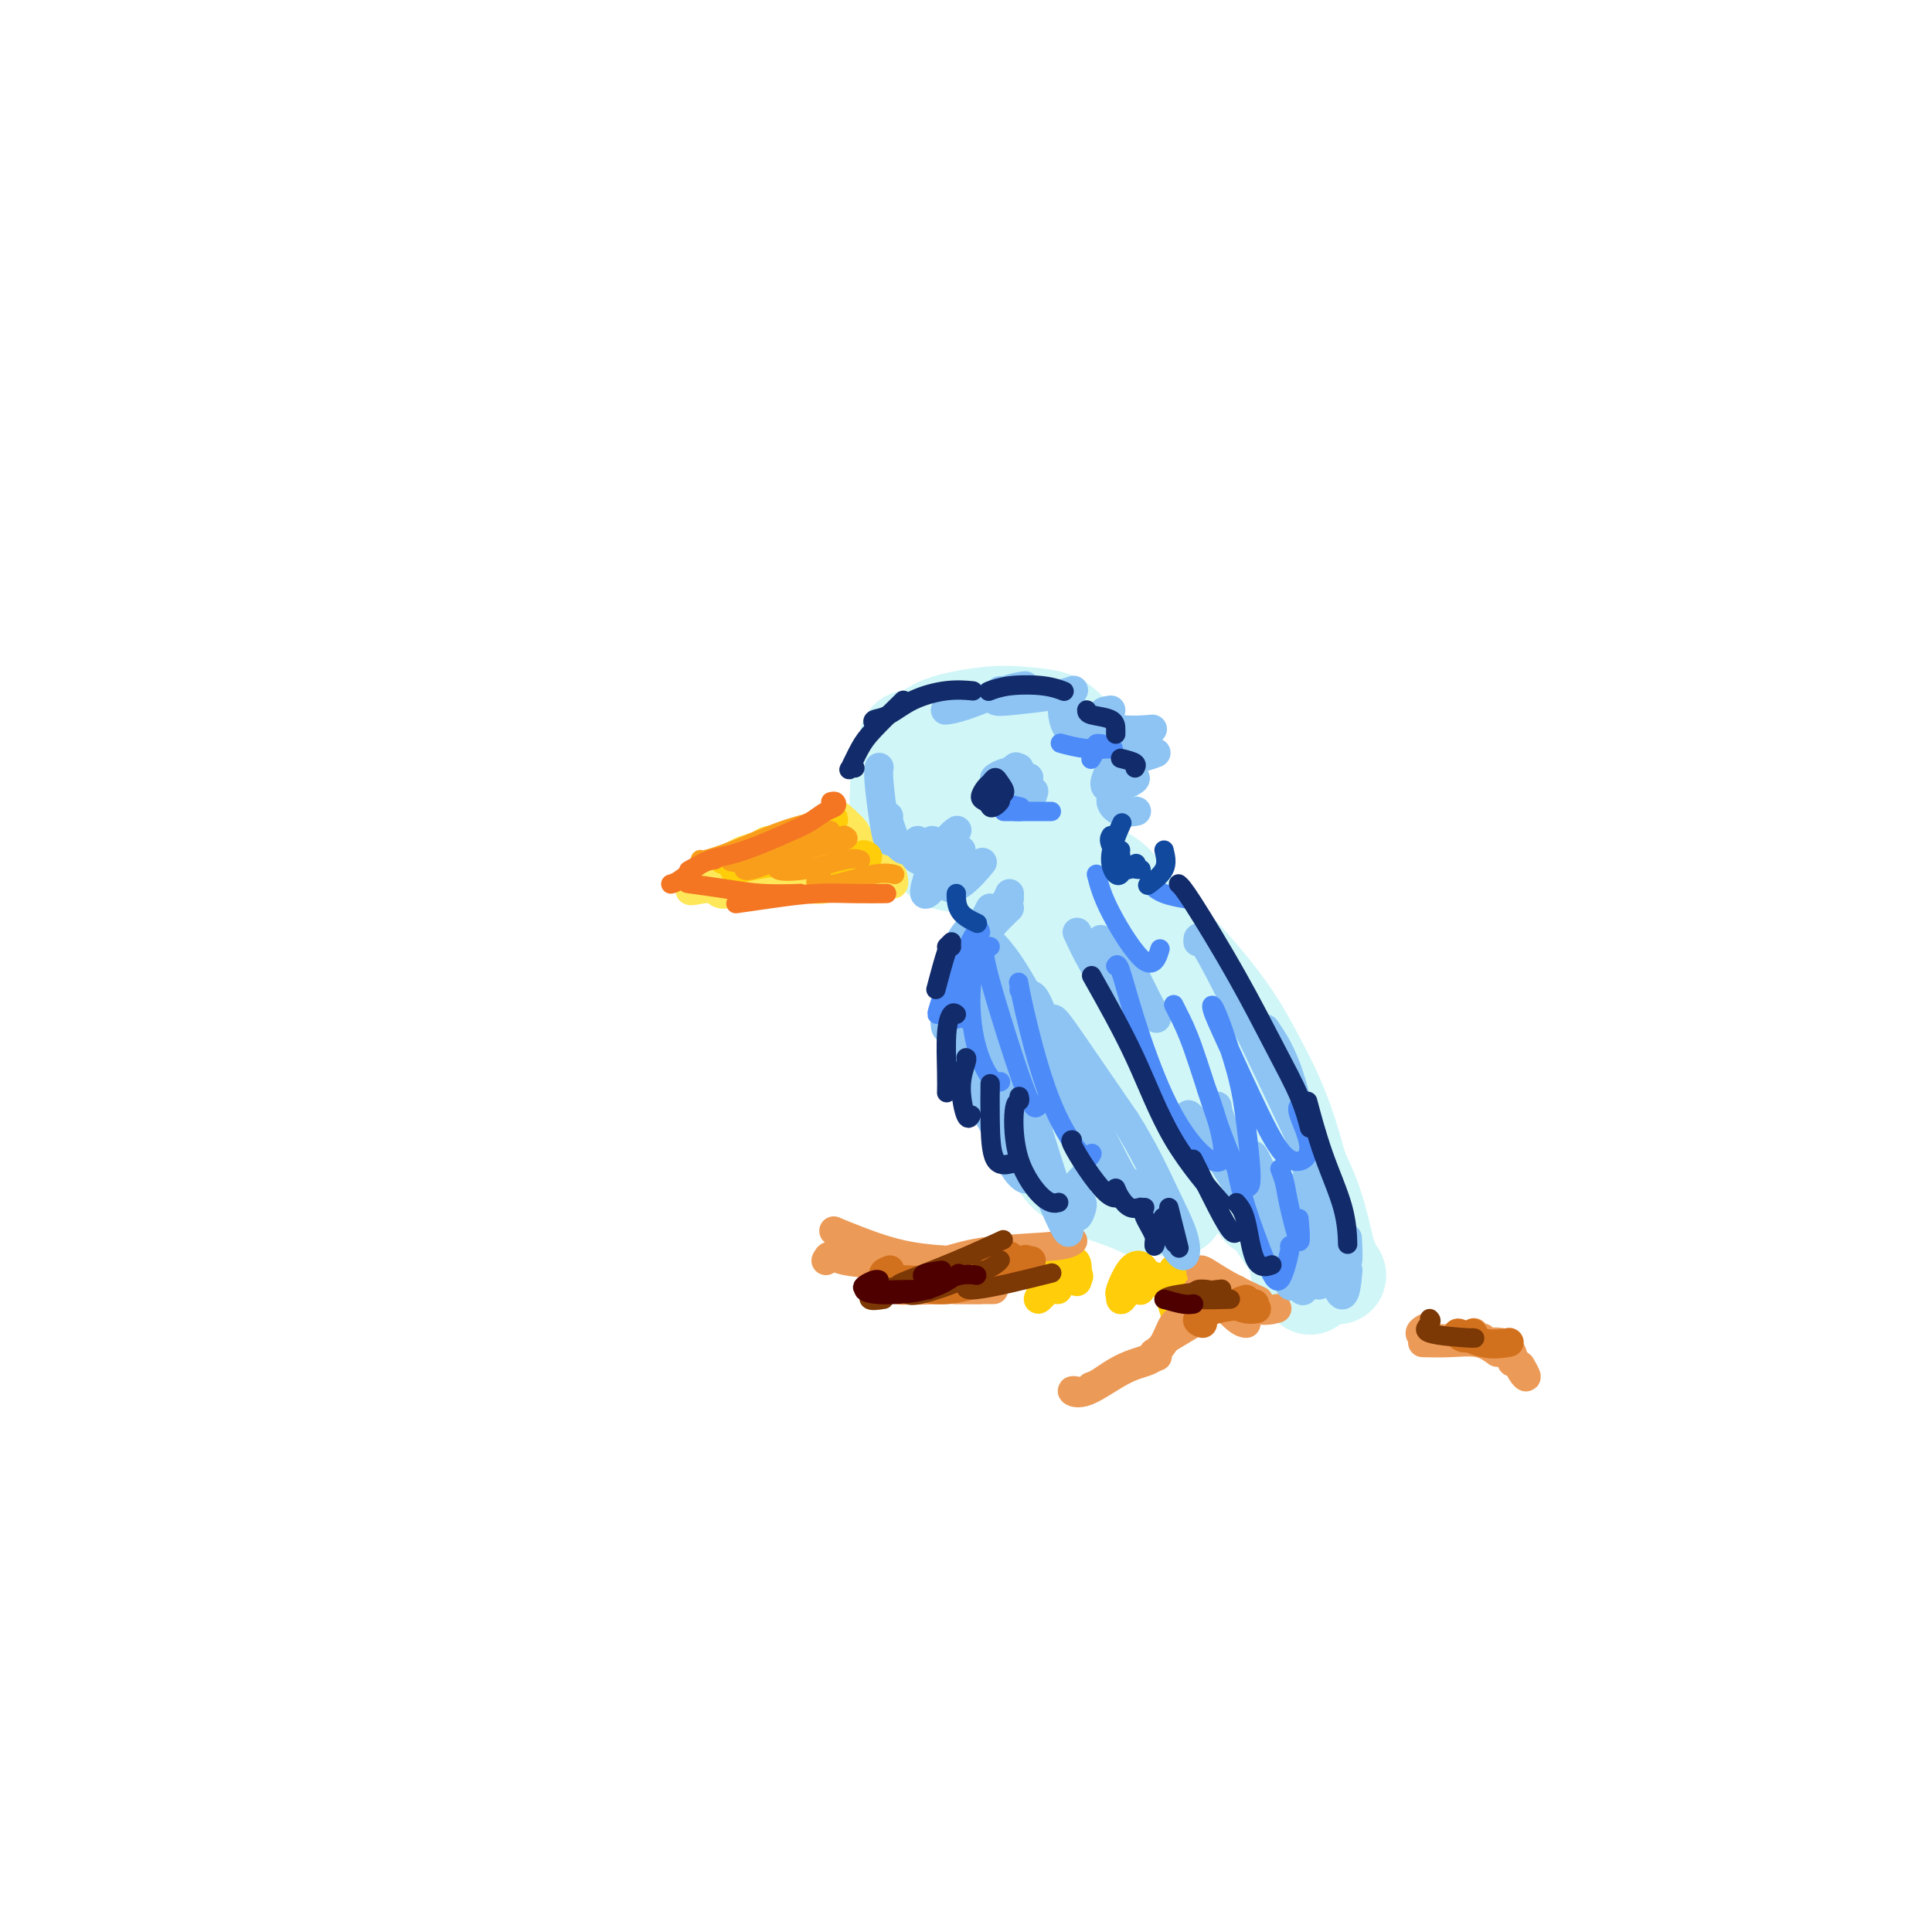 <svg viewBox='0 0 400 400' version='1.1' xmlns='http://www.w3.org/2000/svg' xmlns:xlink='http://www.w3.org/1999/xlink'><g fill='none' stroke='rgb(208,246,247)' stroke-width='20' stroke-linecap='round' stroke-linejoin='round'><path d='M199,157c-0.365,-0.317 -0.731,-0.633 -1,-1c-0.269,-0.367 -0.442,-0.784 -1,-1c-0.558,-0.216 -1.502,-0.232 -2,0c-0.498,0.232 -0.550,0.711 -1,1c-0.450,0.289 -1.296,0.389 -2,1c-0.704,0.611 -1.265,1.733 -2,3c-0.735,1.267 -1.643,2.680 -2,4c-0.357,1.320 -0.162,2.549 0,4c0.162,1.451 0.293,3.125 1,4c0.707,0.875 1.991,0.950 3,2c1.009,1.050 1.742,3.075 3,4c1.258,0.925 3.042,0.751 5,1c1.958,0.249 4.092,0.923 6,1c1.908,0.077 3.591,-0.441 5,-1c1.409,-0.559 2.546,-1.160 4,-2c1.454,-0.840 3.227,-1.920 5,-3'/><path d='M220,174c2.736,-1.655 2.577,-2.792 3,-4c0.423,-1.208 1.429,-2.488 2,-4c0.571,-1.512 0.708,-3.256 1,-5c0.292,-1.744 0.737,-3.488 0,-5c-0.737,-1.512 -2.658,-2.793 -4,-4c-1.342,-1.207 -2.105,-2.340 -4,-3c-1.895,-0.660 -4.920,-0.847 -7,-1c-2.080,-0.153 -3.213,-0.271 -6,0c-2.787,0.271 -7.226,0.932 -10,2c-2.774,1.068 -3.882,2.544 -5,4c-1.118,1.456 -2.247,2.893 -3,5c-0.753,2.107 -1.130,4.884 -1,7c0.130,2.116 0.766,3.570 2,5c1.234,1.430 3.067,2.837 6,3c2.933,0.163 6.967,-0.919 11,-2'/><path d='M205,172c3.354,-1.175 6.238,-3.114 8,-5c1.762,-1.886 2.402,-3.719 2,-5c-0.402,-1.281 -1.848,-2.011 -4,-2c-2.152,0.011 -5.012,0.764 -8,2c-2.988,1.236 -6.106,2.954 -7,4c-0.894,1.046 0.436,1.419 2,1c1.564,-0.419 3.361,-1.629 5,-3c1.639,-1.371 3.120,-2.904 3,-3c-0.120,-0.096 -1.840,1.243 -3,2c-1.160,0.757 -1.760,0.930 -2,1c-0.240,0.070 -0.120,0.035 0,0'/><path d='M210,193c0.113,0.046 0.227,0.092 0,0c-0.227,-0.092 -0.794,-0.322 -1,0c-0.206,0.322 -0.053,1.198 0,2c0.053,0.802 0.004,1.532 0,3c-0.004,1.468 0.037,3.676 0,5c-0.037,1.324 -0.153,1.766 0,3c0.153,1.234 0.575,3.262 1,5c0.425,1.738 0.854,3.187 1,4c0.146,0.813 0.009,0.989 0,2c-0.009,1.011 0.109,2.858 0,4c-0.109,1.142 -0.444,1.578 0,3c0.444,1.422 1.669,3.828 2,5c0.331,1.172 -0.231,1.108 0,2c0.231,0.892 1.254,2.740 2,4c0.746,1.260 1.213,1.931 2,3c0.787,1.069 1.893,2.534 3,4'/><path d='M220,242c2.141,2.918 2.994,1.212 4,1c1.006,-0.212 2.167,1.070 4,2c1.833,0.930 4.339,1.507 6,2c1.661,0.493 2.477,0.903 3,1c0.523,0.097 0.751,-0.118 1,0c0.249,0.118 0.518,0.568 1,1c0.482,0.432 1.178,0.847 2,1c0.822,0.153 1.769,0.043 2,0c0.231,-0.043 -0.254,-0.018 0,0c0.254,0.018 1.248,0.028 0,0c-1.248,-0.028 -4.738,-0.096 -6,0c-1.262,0.096 -0.297,0.356 -1,0c-0.703,-0.356 -3.074,-1.327 -5,-2c-1.926,-0.673 -3.407,-1.050 -5,-2c-1.593,-0.950 -3.296,-2.475 -5,-4'/><path d='M221,242c-3.574,-2.147 -2.508,-3.516 -3,-5c-0.492,-1.484 -2.540,-3.085 -4,-5c-1.460,-1.915 -2.330,-4.145 -3,-6c-0.670,-1.855 -1.140,-3.334 -2,-5c-0.860,-1.666 -2.109,-3.518 -3,-5c-0.891,-1.482 -1.424,-2.592 -2,-4c-0.576,-1.408 -1.194,-3.113 -1,-5c0.194,-1.887 1.201,-3.956 2,-6c0.799,-2.044 1.389,-4.063 2,-6c0.611,-1.937 1.241,-3.791 2,-5c0.759,-1.209 1.645,-1.774 2,-2c0.355,-0.226 0.177,-0.113 0,0'/><path d='M223,178c-0.144,0.334 -0.288,0.668 1,2c1.288,1.332 4.009,3.660 7,7c2.991,3.340 6.251,7.690 10,13c3.749,5.310 7.985,11.580 11,16c3.015,4.420 4.808,6.989 6,9c1.192,2.011 1.782,3.465 2,4c0.218,0.535 0.062,0.153 0,0c-0.062,-0.153 -0.031,-0.076 0,0'/><path d='M233,191c-0.657,0.170 -1.315,0.339 -1,0c0.315,-0.339 1.601,-1.188 3,-1c1.399,0.188 2.911,1.412 6,6c3.089,4.588 7.756,12.539 11,18c3.244,5.461 5.065,8.430 8,13c2.935,4.570 6.982,10.740 9,15c2.018,4.260 2.005,6.608 2,8c-0.005,1.392 -0.001,1.826 0,2c0.001,0.174 0.001,0.087 0,0'/><path d='M266,237c0.019,-0.396 0.038,-0.792 0,-1c-0.038,-0.208 -0.133,-0.227 1,2c1.133,2.227 3.494,6.702 5,11c1.506,4.298 2.156,8.420 3,11c0.844,2.580 1.881,3.618 2,4c0.119,0.382 -0.680,0.109 -1,0c-0.320,-0.109 -0.160,-0.055 0,0'/><path d='M223,193c-0.241,1.983 -0.482,3.967 1,9c1.482,5.033 4.686,13.117 8,20c3.314,6.883 6.738,12.567 9,16c2.262,3.433 3.361,4.616 2,2c-1.361,-2.616 -5.181,-9.029 -8,-15c-2.819,-5.971 -4.636,-11.498 -6,-16c-1.364,-4.502 -2.276,-7.977 -1,-5c1.276,2.977 4.739,12.407 8,19c3.261,6.593 6.319,10.351 8,13c1.681,2.649 1.984,4.191 2,4c0.016,-0.191 -0.255,-2.114 -1,-6c-0.745,-3.886 -1.965,-9.735 -2,-12c-0.035,-2.265 1.114,-0.947 3,3c1.886,3.947 4.508,10.524 7,15c2.492,4.476 4.855,6.850 6,8c1.145,1.150 1.073,1.075 1,1'/><path d='M260,249c2.422,3.533 -0.022,-1.133 -1,-3c-0.978,-1.867 -0.489,-0.933 0,0'/><path d='M256,240c-0.076,-0.618 -0.153,-1.236 0,-1c0.153,0.236 0.534,1.327 2,4c1.466,2.673 4.017,6.929 6,10c1.983,3.071 3.399,4.958 4,6c0.601,1.042 0.386,1.240 0,0c-0.386,-1.240 -0.944,-3.916 -1,-5c-0.056,-1.084 0.391,-0.575 1,1c0.609,1.575 1.380,4.216 2,6c0.620,1.784 1.090,2.711 1,2c-0.090,-0.711 -0.740,-3.060 -1,-4c-0.260,-0.940 -0.130,-0.470 0,0'/><path d='M269,256c0.022,-0.544 0.045,-1.088 0,-1c-0.045,0.088 -0.156,0.807 0,2c0.156,1.193 0.581,2.860 1,4c0.419,1.140 0.834,1.754 1,2c0.166,0.246 0.083,0.123 0,0'/><path d='M269,261c-0.222,0.511 -0.444,1.022 0,2c0.444,0.978 1.556,2.422 2,3c0.444,0.578 0.222,0.289 0,0'/><path d='M195,156c-1.104,-0.201 -2.207,-0.401 -3,-1c-0.793,-0.599 -1.274,-1.595 -2,-2c-0.726,-0.405 -1.697,-0.219 -2,0c-0.303,0.219 0.063,0.470 0,1c-0.063,0.530 -0.554,1.338 -1,2c-0.446,0.662 -0.848,1.177 -1,2c-0.152,0.823 -0.055,1.953 0,3c0.055,1.047 0.068,2.010 0,3c-0.068,0.990 -0.217,2.006 0,3c0.217,0.994 0.801,1.965 2,3c1.199,1.035 3.015,2.135 4,3c0.985,0.865 1.140,1.494 2,2c0.860,0.506 2.426,0.888 4,1c1.574,0.112 3.154,-0.047 5,0c1.846,0.047 3.956,0.299 6,0c2.044,-0.299 4.022,-1.150 6,-2'/><path d='M215,174c3.209,-0.983 2.732,-2.440 3,-4c0.268,-1.560 1.280,-3.223 2,-5c0.720,-1.777 1.149,-3.667 1,-5c-0.149,-1.333 -0.875,-2.110 -1,-3c-0.125,-0.890 0.351,-1.893 0,-2c-0.351,-0.107 -1.529,0.684 -2,1c-0.471,0.316 -0.236,0.158 0,0'/><path d='M227,181c0.188,-0.088 0.377,-0.176 1,0c0.623,0.176 1.681,0.617 3,2c1.319,1.383 2.898,3.707 5,6c2.102,2.293 4.727,4.554 8,8c3.273,3.446 7.195,8.077 10,12c2.805,3.923 4.491,7.137 6,10c1.509,2.863 2.839,5.375 4,8c1.161,2.625 2.154,5.362 3,8c0.846,2.638 1.546,5.178 2,7c0.454,1.822 0.661,2.926 1,4c0.339,1.074 0.809,2.119 1,3c0.191,0.881 0.103,1.597 0,2c-0.103,0.403 -0.220,0.493 0,1c0.220,0.507 0.777,1.431 1,2c0.223,0.569 0.111,0.785 0,1'/><path d='M272,255c1.222,4.466 0.276,1.630 0,1c-0.276,-0.630 0.118,0.946 0,1c-0.118,0.054 -0.748,-1.413 -1,-2c-0.252,-0.587 -0.126,-0.293 0,0'/></g>
<g fill='none' stroke='rgb(255,205,10)' stroke-width='6' stroke-linecap='round' stroke-linejoin='round'><path d='M235,263c0.030,-0.167 0.060,-0.333 0,0c-0.060,0.333 -0.208,1.167 0,2c0.208,0.833 0.774,1.667 1,2c0.226,0.333 0.113,0.167 0,0'/><path d='M237,263c-0.257,-0.423 -0.514,-0.845 -1,-1c-0.486,-0.155 -1.203,-0.041 -2,1c-0.797,1.041 -1.676,3.011 -2,4c-0.324,0.989 -0.093,0.997 0,1c0.093,0.003 0.046,0.002 0,0'/><path d='M235,266c-0.713,0.188 -1.426,0.375 -2,1c-0.574,0.625 -1.010,1.687 -1,2c0.010,0.313 0.464,-0.125 1,-1c0.536,-0.875 1.152,-2.189 2,-3c0.848,-0.811 1.926,-1.121 3,-1c1.074,0.121 2.144,0.672 3,2c0.856,1.328 1.500,3.435 2,5c0.500,1.565 0.857,2.590 1,3c0.143,0.410 0.071,0.205 0,0'/><path d='M241,266c-0.054,-0.530 -0.107,-1.060 0,-1c0.107,0.060 0.375,0.708 1,2c0.625,1.292 1.607,3.226 2,4c0.393,0.774 0.196,0.387 0,0'/><path d='M243,263c-0.083,-0.196 -0.167,-0.393 0,0c0.167,0.393 0.583,1.375 1,2c0.417,0.625 0.833,0.893 1,1c0.167,0.107 0.083,0.054 0,0'/><path d='M223,265c0.309,-0.514 0.619,-1.027 0,-1c-0.619,0.027 -2.166,0.595 -3,1c-0.834,0.405 -0.955,0.648 -1,1c-0.045,0.352 -0.013,0.815 0,1c0.013,0.185 0.006,0.093 0,0'/><path d='M220,265c0.070,-0.494 0.140,-0.989 0,-1c-0.140,-0.011 -0.491,0.460 -1,1c-0.509,0.540 -1.178,1.147 -2,2c-0.822,0.853 -1.797,1.951 -2,2c-0.203,0.049 0.366,-0.953 1,-2c0.634,-1.047 1.333,-2.140 2,-3c0.667,-0.860 1.303,-1.487 2,-2c0.697,-0.513 1.455,-0.911 2,-1c0.545,-0.089 0.878,0.130 1,1c0.122,0.870 0.035,2.391 0,3c-0.035,0.609 -0.017,0.304 0,0'/></g>
<g fill='none' stroke='rgb(254,232,89)' stroke-width='6' stroke-linecap='round' stroke-linejoin='round'><path d='M174,169c-0.355,-0.125 -0.710,-0.250 -1,0c-0.290,0.250 -0.515,0.875 -1,1c-0.485,0.125 -1.231,-0.251 -2,0c-0.769,0.251 -1.561,1.128 -3,2c-1.439,0.872 -3.524,1.738 -5,2c-1.476,0.262 -2.342,-0.081 -3,0c-0.658,0.081 -1.108,0.585 -2,1c-0.892,0.415 -2.228,0.742 -3,1c-0.772,0.258 -0.981,0.447 -2,1c-1.019,0.553 -2.848,1.472 -4,2c-1.152,0.528 -1.626,0.666 -2,1c-0.374,0.334 -0.647,0.863 -1,1c-0.353,0.137 -0.787,-0.117 -1,0c-0.213,0.117 -0.204,0.605 0,1c0.204,0.395 0.602,0.698 1,1'/><path d='M145,183c-4.410,2.330 -0.936,1.157 1,1c1.936,-0.157 2.334,0.704 3,1c0.666,0.296 1.598,0.028 3,0c1.402,-0.028 3.273,0.185 5,0c1.727,-0.185 3.311,-0.767 5,-1c1.689,-0.233 3.482,-0.115 5,0c1.518,0.115 2.760,0.228 4,0c1.240,-0.228 2.476,-0.795 4,-1c1.524,-0.205 3.335,-0.047 5,0c1.665,0.047 3.183,-0.018 4,0c0.817,0.018 0.935,0.118 1,0c0.065,-0.118 0.079,-0.454 0,-1c-0.079,-0.546 -0.252,-1.301 -1,-2c-0.748,-0.699 -2.071,-1.343 -3,-2c-0.929,-0.657 -1.465,-1.329 -2,-2'/><path d='M179,176c-1.101,-1.869 -1.353,-3.043 -2,-4c-0.647,-0.957 -1.691,-1.698 -2,-2c-0.309,-0.302 0.115,-0.165 0,0c-0.115,0.165 -0.769,0.358 -2,1c-1.231,0.642 -3.040,1.734 -6,3c-2.960,1.266 -7.073,2.705 -10,4c-2.927,1.295 -4.668,2.445 -6,3c-1.332,0.555 -2.255,0.515 0,0c2.255,-0.515 7.689,-1.505 11,-2c3.311,-0.495 4.500,-0.496 7,-1c2.500,-0.504 6.312,-1.511 8,-2c1.688,-0.489 1.251,-0.460 0,0c-1.251,0.460 -3.315,1.350 -6,2c-2.685,0.650 -5.992,1.060 -9,2c-3.008,0.940 -5.717,2.412 -6,3c-0.283,0.588 1.858,0.294 4,0'/><path d='M160,183c2.172,-0.392 5.603,-1.373 8,-2c2.397,-0.627 3.761,-0.900 4,-1c0.239,-0.100 -0.646,-0.029 -1,0c-0.354,0.029 -0.177,0.014 0,0'/></g>
<g fill='none' stroke='rgb(236,154,87)' stroke-width='6' stroke-linecap='round' stroke-linejoin='round'><path d='M173,255c-0.342,-0.144 -0.684,-0.287 0,0c0.684,0.287 2.393,1.005 5,2c2.607,0.995 6.111,2.267 10,3c3.889,0.733 8.162,0.928 10,1c1.838,0.072 1.239,0.021 1,0c-0.239,-0.021 -0.120,-0.010 0,0'/><path d='M184,261c-1.043,-0.066 -2.086,-0.132 -2,0c0.086,0.132 1.301,0.462 3,1c1.699,0.538 3.881,1.282 7,1c3.119,-0.282 7.176,-1.591 10,-2c2.824,-0.409 4.414,0.082 5,0c0.586,-0.082 0.167,-0.738 0,-1c-0.167,-0.262 -0.084,-0.131 0,0'/><path d='M197,261c-0.702,-0.061 -1.404,-0.121 -1,0c0.404,0.121 1.912,0.424 4,0c2.088,-0.424 4.754,-1.576 6,-2c1.246,-0.424 1.070,-0.121 1,0c-0.070,0.121 -0.035,0.061 0,0'/><path d='M196,261c-1.968,0.481 -3.935,0.962 -4,1c-0.065,0.038 1.773,-0.368 4,-1c2.227,-0.632 4.844,-1.489 9,-2c4.156,-0.511 9.850,-0.676 13,-1c3.150,-0.324 3.757,-0.807 4,-1c0.243,-0.193 0.121,-0.097 0,0'/><path d='M248,267c0.202,-0.280 0.405,-0.560 1,0c0.595,0.560 1.583,1.958 3,3c1.417,1.042 3.262,1.726 4,2c0.738,0.274 0.369,0.137 0,0'/><path d='M250,267c-0.121,-0.113 -0.242,-0.226 0,0c0.242,0.226 0.848,0.793 2,2c1.152,1.207 2.848,3.056 4,4c1.152,0.944 1.758,0.984 2,1c0.242,0.016 0.121,0.008 0,0'/><path d='M256,267c-0.333,0.083 -0.667,0.167 0,1c0.667,0.833 2.333,2.417 4,3c1.667,0.583 3.333,0.167 4,0c0.667,-0.167 0.333,-0.083 0,0'/><path d='M249,264c-0.387,-0.673 -0.774,-1.345 0,-1c0.774,0.345 2.708,1.708 5,3c2.292,1.292 4.940,2.512 6,3c1.060,0.488 0.530,0.244 0,0'/><path d='M295,275c-0.491,0.317 -0.982,0.635 -1,1c-0.018,0.365 0.439,0.778 2,1c1.561,0.222 4.228,0.252 6,0c1.772,-0.252 2.649,-0.786 3,-1c0.351,-0.214 0.175,-0.107 0,0'/><path d='M307,277c-0.392,0.483 -0.785,0.967 0,1c0.785,0.033 2.746,-0.383 4,0c1.254,0.383 1.799,1.565 2,2c0.201,0.435 0.057,0.124 0,0c-0.057,-0.124 -0.029,-0.062 0,0'/><path d='M313,282c0.348,-0.180 0.695,-0.360 1,0c0.305,0.360 0.566,1.262 1,2c0.434,0.738 1.040,1.314 1,1c-0.040,-0.314 -0.726,-1.518 -1,-2c-0.274,-0.482 -0.137,-0.241 0,0'/><path d='M310,280c-1.161,-0.845 -2.321,-1.690 -4,-2c-1.679,-0.310 -3.875,-0.083 -6,0c-2.125,0.083 -4.179,0.024 -5,0c-0.821,-0.024 -0.411,-0.012 0,0'/><path d='M171,261c0.251,-0.518 0.502,-1.035 1,-1c0.498,0.035 1.244,0.623 3,1c1.756,0.377 4.522,0.544 7,1c2.478,0.456 4.667,1.200 6,2c1.333,0.800 1.809,1.657 2,2c0.191,0.343 0.095,0.171 0,0'/><path d='M188,267c-0.578,0.144 -1.156,0.287 -2,0c-0.844,-0.287 -1.956,-1.005 -2,-1c-0.044,0.005 0.978,0.733 3,1c2.022,0.267 5.044,0.072 8,0c2.956,-0.072 5.844,-0.021 7,0c1.156,0.021 0.578,0.010 0,0'/><path d='M199,267c-0.357,0.000 -0.714,0.000 -1,0c-0.286,0.000 -0.500,0.000 1,0c1.500,0.000 4.714,0.000 6,0c1.286,0.000 0.643,0.000 0,0'/><path d='M245,274c-0.679,-0.393 -1.357,-0.786 -2,0c-0.643,0.786 -1.250,2.750 -2,4c-0.750,1.250 -1.643,1.786 -2,2c-0.357,0.214 -0.179,0.107 0,0'/><path d='M239,281c-0.465,0.318 -0.930,0.635 -2,1c-1.070,0.365 -2.745,0.777 -5,2c-2.255,1.223 -5.089,3.256 -7,4c-1.911,0.744 -2.899,0.200 -3,0c-0.101,-0.200 0.685,-0.057 1,0c0.315,0.057 0.157,0.029 0,0'/><path d='M226,287c-0.123,0.038 -0.246,0.077 0,0c0.246,-0.077 0.860,-0.268 2,-1c1.140,-0.732 2.807,-2.005 5,-3c2.193,-0.995 4.912,-1.713 6,-2c1.088,-0.287 0.544,-0.144 0,0'/><path d='M242,277c-0.556,0.333 -1.111,0.667 0,0c1.111,-0.667 3.889,-2.333 5,-3c1.111,-0.667 0.556,-0.333 0,0'/></g>
<g fill='none' stroke='rgb(141,196,244)' stroke-width='6' stroke-linecap='round' stroke-linejoin='round'><path d='M182,159c0.024,-0.129 0.049,-0.259 0,0c-0.049,0.259 -0.171,0.906 0,3c0.171,2.094 0.633,5.633 1,8c0.367,2.367 0.637,3.560 1,4c0.363,0.440 0.818,0.126 1,0c0.182,-0.126 0.091,-0.063 0,0'/><path d='M184,169c-0.167,-0.113 -0.333,-0.226 0,1c0.333,1.226 1.167,3.792 2,5c0.833,1.208 1.667,1.060 2,1c0.333,-0.060 0.167,-0.030 0,0'/><path d='M190,174c-0.475,0.619 -0.951,1.238 -1,2c-0.049,0.762 0.327,1.668 1,2c0.673,0.332 1.643,0.089 2,0c0.357,-0.089 0.102,-0.026 0,0c-0.102,0.026 -0.051,0.013 0,0'/><path d='M193,176c-0.461,0.204 -0.922,0.408 -1,1c-0.078,0.592 0.226,1.571 1,1c0.774,-0.571 2.016,-2.692 3,-4c0.984,-1.308 1.710,-1.802 2,-2c0.290,-0.198 0.145,-0.099 0,0'/><path d='M193,174c-0.099,0.949 -0.199,1.899 0,2c0.199,0.101 0.695,-0.646 1,-1c0.305,-0.354 0.418,-0.315 0,1c-0.418,1.315 -1.366,3.908 -2,6c-0.634,2.092 -0.953,3.685 0,3c0.953,-0.685 3.180,-3.646 4,-5c0.820,-1.354 0.234,-1.101 0,-1c-0.234,0.101 -0.117,0.051 0,0'/><path d='M199,176c-0.137,0.311 -0.274,0.622 -1,2c-0.726,1.378 -2.040,3.823 -2,5c0.040,1.177 1.434,1.086 3,0c1.566,-1.086 3.305,-3.167 4,-4c0.695,-0.833 0.348,-0.416 0,0'/><path d='M196,147c-0.242,0.030 -0.485,0.061 0,0c0.485,-0.061 1.697,-0.212 4,-1c2.303,-0.788 5.697,-2.212 8,-3c2.303,-0.788 3.515,-0.939 4,-1c0.485,-0.061 0.242,-0.030 0,0'/><path d='M207,143c-0.665,0.823 -1.330,1.646 -1,2c0.330,0.354 1.656,0.239 4,0c2.344,-0.239 5.708,-0.603 8,-1c2.292,-0.397 3.512,-0.828 4,-1c0.488,-0.172 0.244,-0.086 0,0'/><path d='M221,144c-0.423,0.257 -0.845,0.514 -1,2c-0.155,1.486 -0.041,4.203 2,6c2.041,1.797 6.011,2.676 8,3c1.989,0.324 1.997,0.093 2,0c0.003,-0.093 0.002,-0.046 0,0'/><path d='M232,155c-0.219,0.279 -0.437,0.558 0,1c0.437,0.442 1.530,1.046 3,1c1.470,-0.046 3.319,-0.743 4,-1c0.681,-0.257 0.195,-0.073 0,0c-0.195,0.073 -0.097,0.037 0,0'/><path d='M231,158c-0.332,0.340 -0.663,0.679 -1,1c-0.337,0.321 -0.678,0.622 0,0c0.678,-0.622 2.375,-2.167 3,-3c0.625,-0.833 0.179,-0.952 0,-1c-0.179,-0.048 -0.089,-0.024 0,0'/><path d='M228,151c-1.379,-1.110 -2.757,-2.221 -4,-3c-1.243,-0.779 -2.350,-1.228 -2,-1c0.350,0.228 2.156,1.133 4,2c1.844,0.867 3.727,1.695 6,2c2.273,0.305 4.935,0.087 6,0c1.065,-0.087 0.532,-0.044 0,0'/><path d='M230,147c-0.920,0.113 -1.841,0.226 -2,1c-0.159,0.774 0.442,2.207 2,3c1.558,0.793 4.073,0.944 5,1c0.927,0.056 0.265,0.016 0,0c-0.265,-0.016 -0.132,-0.008 0,0'/><path d='M230,159c0.257,-0.475 0.514,-0.951 0,0c-0.514,0.951 -1.797,3.327 -1,4c0.797,0.673 3.676,-0.357 5,-1c1.324,-0.643 1.093,-0.898 1,-1c-0.093,-0.102 -0.046,-0.051 0,0'/><path d='M231,164c-0.560,0.619 -1.119,1.238 -1,2c0.119,0.762 0.917,1.667 2,2c1.083,0.333 2.452,0.095 3,0c0.548,-0.095 0.274,-0.048 0,0'/><path d='M209,188c-1.072,1.019 -2.144,2.038 -3,3c-0.856,0.962 -1.498,1.866 -1,1c0.498,-0.866 2.134,-3.502 3,-5c0.866,-1.498 0.962,-1.856 1,-2c0.038,-0.144 0.019,-0.072 0,0'/><path d='M209,186c-0.317,0.673 -0.635,1.346 -2,3c-1.365,1.654 -3.778,4.289 -5,6c-1.222,1.711 -1.252,2.499 -1,2c0.252,-0.499 0.786,-2.285 1,-3c0.214,-0.715 0.107,-0.357 0,0'/><path d='M205,188c-0.423,0.778 -0.845,1.557 -2,4c-1.155,2.443 -3.041,6.552 -4,9c-0.959,2.448 -0.989,3.236 -1,3c-0.011,-0.236 -0.003,-1.496 0,-2c0.003,-0.504 0.002,-0.252 0,0'/><path d='M200,193c-0.635,0.764 -1.270,1.528 -2,4c-0.730,2.472 -1.557,6.652 -2,10c-0.443,3.348 -0.504,5.863 0,6c0.504,0.137 1.573,-2.104 2,-3c0.427,-0.896 0.214,-0.448 0,0'/><path d='M198,203c0.196,0.431 0.392,0.861 1,4c0.608,3.139 1.627,8.986 3,14c1.373,5.014 3.100,9.196 4,11c0.900,1.804 0.971,1.230 1,1c0.029,-0.230 0.014,-0.115 0,0'/><path d='M202,221c-0.242,-0.605 -0.483,-1.210 0,0c0.483,1.210 1.692,4.234 3,8c1.308,3.766 2.716,8.274 4,11c1.284,2.726 2.444,3.671 3,4c0.556,0.329 0.509,0.042 -2,-4c-2.509,-4.042 -7.480,-11.840 -10,-19c-2.520,-7.160 -2.588,-13.681 -2,-17c0.588,-3.319 1.832,-3.436 3,-4c1.168,-0.564 2.261,-1.577 4,-1c1.739,0.577 4.126,2.742 6,5c1.874,2.258 3.235,4.608 4,6c0.765,1.392 0.933,1.826 1,2c0.067,0.174 0.034,0.087 0,0'/><path d='M213,206c0.501,-0.114 1.002,-0.227 2,2c0.998,2.227 2.491,6.796 5,13c2.509,6.204 6.032,14.045 8,18c1.968,3.955 2.381,4.024 3,5c0.619,0.976 1.443,2.858 -2,-3c-3.443,-5.858 -11.154,-19.456 -16,-27c-4.846,-7.544 -6.829,-9.033 -8,-10c-1.171,-0.967 -1.532,-1.410 -1,1c0.532,2.410 1.957,7.675 4,14c2.043,6.325 4.704,13.710 7,19c2.296,5.290 4.229,8.487 5,10c0.771,1.513 0.382,1.344 -1,-1c-1.382,-2.344 -3.757,-6.862 -7,-15c-3.243,-8.138 -7.355,-19.897 -9,-24c-1.645,-4.103 -0.822,-0.552 0,3'/><path d='M203,211c3.190,8.756 11.164,29.146 15,38c3.836,8.854 3.533,6.172 3,4c-0.533,-2.172 -1.295,-3.835 -3,-9c-1.705,-5.165 -4.354,-13.833 -7,-23c-2.646,-9.167 -5.288,-18.835 -6,-23c-0.712,-4.165 0.507,-2.829 2,-1c1.493,1.829 3.260,4.149 8,13c4.740,8.851 12.451,24.231 16,31c3.549,6.769 2.935,4.925 3,5c0.065,0.075 0.809,2.069 0,1c-0.809,-1.069 -3.170,-5.201 -6,-11c-2.830,-5.799 -6.130,-13.266 -8,-18c-1.870,-4.734 -2.311,-6.736 -2,-7c0.311,-0.264 1.375,1.210 4,5c2.625,3.790 6.813,9.895 11,16'/><path d='M233,232c3.899,6.175 6.147,11.113 8,15c1.853,3.887 3.311,6.724 4,9c0.689,2.276 0.607,3.991 0,4c-0.607,0.009 -1.740,-1.686 -3,-4c-1.260,-2.314 -2.646,-5.246 -5,-8c-2.354,-2.754 -5.675,-5.331 -8,-6c-2.325,-0.669 -3.652,0.571 -5,2c-1.348,1.429 -2.715,3.048 -3,4c-0.285,0.952 0.512,1.236 1,2c0.488,0.764 0.667,2.009 1,2c0.333,-0.009 0.820,-1.272 1,-2c0.180,-0.728 0.051,-0.922 0,-1c-0.051,-0.078 -0.026,-0.039 0,0'/><path d='M223,193c0.875,1.887 1.750,3.774 3,6c1.250,2.226 2.875,4.792 4,6c1.125,1.208 1.750,1.060 2,1c0.250,-0.060 0.125,-0.030 0,0'/><path d='M228,195c-0.083,-0.437 -0.166,-0.874 0,0c0.166,0.874 0.581,3.059 2,6c1.419,2.941 3.844,6.638 5,8c1.156,1.362 1.045,0.389 1,0c-0.045,-0.389 -0.022,-0.195 0,0'/><path d='M232,195c0.822,2.067 1.644,4.133 3,7c1.356,2.867 3.244,6.533 4,8c0.756,1.467 0.378,0.733 0,0'/><path d='M246,232c0.000,-0.328 0.000,-0.656 0,-1c0.000,-0.344 -0.000,-0.706 2,2c2.000,2.706 6.000,8.478 9,14c3.000,5.522 5.000,10.794 6,13c1.000,2.206 1.000,1.344 1,1c0.000,-0.344 0.000,-0.172 0,0'/><path d='M252,229c0.091,0.853 0.182,1.707 2,6c1.818,4.293 5.364,12.027 8,18c2.636,5.973 4.364,10.185 5,12c0.636,1.815 0.182,1.233 0,1c-0.182,-0.233 -0.091,-0.116 0,0'/><path d='M260,241c-0.455,-1.359 -0.910,-2.718 0,-1c0.910,1.718 3.186,6.513 5,12c1.814,5.487 3.167,11.667 4,14c0.833,2.333 1.147,0.821 1,0c-0.147,-0.821 -0.756,-0.949 -1,-1c-0.244,-0.051 -0.122,-0.026 0,0'/><path d='M268,246c0.257,-0.021 0.514,-0.041 1,2c0.486,2.041 1.203,6.145 2,10c0.797,3.855 1.676,7.461 2,8c0.324,0.539 0.093,-1.989 0,-3c-0.093,-1.011 -0.046,-0.506 0,0'/><path d='M271,244c-0.083,-0.548 -0.167,-1.095 1,4c1.167,5.095 3.583,15.833 5,19c1.417,3.167 1.833,-1.238 2,-3c0.167,-1.762 0.083,-0.881 0,0'/><path d='M272,241c0.030,-1.085 0.061,-2.169 1,0c0.939,2.169 2.788,7.592 4,12c1.212,4.408 1.788,7.802 2,8c0.212,0.198 0.061,-2.801 0,-4c-0.061,-1.199 -0.030,-0.600 0,0'/><path d='M248,195c-0.012,-0.726 -0.024,-1.452 1,0c1.024,1.452 3.083,5.083 7,13c3.917,7.917 9.690,20.119 12,25c2.310,4.881 1.155,2.440 0,0'/><path d='M262,213c1.690,2.506 3.381,5.012 5,10c1.619,4.988 3.167,12.458 4,16c0.833,3.542 0.952,3.155 1,3c0.048,-0.155 0.024,-0.077 0,0'/><path d='M268,229c-0.339,-1.042 -0.679,-2.083 0,1c0.679,3.083 2.375,10.292 3,14c0.625,3.708 0.179,3.917 0,4c-0.179,0.083 -0.089,0.042 0,0'/><path d='M211,166c0.053,0.408 0.105,0.817 0,1c-0.105,0.183 -0.368,0.142 0,0c0.368,-0.142 1.368,-0.384 2,-1c0.632,-0.616 0.895,-1.604 1,-2c0.105,-0.396 0.053,-0.198 0,0'/><path d='M212,163c-0.257,0.370 -0.514,0.740 -1,1c-0.486,0.260 -1.203,0.410 -1,0c0.203,-0.410 1.324,-1.380 2,-2c0.676,-0.620 0.907,-0.892 1,-1c0.093,-0.108 0.046,-0.054 0,0'/><path d='M213,161c-0.475,-0.144 -0.951,-0.287 -2,0c-1.049,0.287 -2.673,1.005 -3,1c-0.327,-0.005 0.643,-0.732 1,-1c0.357,-0.268 0.102,-0.077 0,0c-0.102,0.077 -0.051,0.038 0,0'/><path d='M209,160c-0.190,-0.097 -0.380,-0.195 -1,0c-0.620,0.195 -1.671,0.681 -2,1c-0.329,0.319 0.065,0.470 1,0c0.935,-0.470 2.410,-1.563 3,-2c0.590,-0.437 0.295,-0.219 0,0'/><path d='M211,159c-1.378,0.733 -2.756,1.467 -3,2c-0.244,0.533 0.644,0.867 1,1c0.356,0.133 0.178,0.067 0,0'/></g>
<g fill='none' stroke='rgb(255,205,10)' stroke-width='6' stroke-linecap='round' stroke-linejoin='round'><path d='M150,178c-0.214,0.015 -0.428,0.030 0,0c0.428,-0.030 1.497,-0.106 4,-1c2.503,-0.894 6.439,-2.607 10,-4c3.561,-1.393 6.748,-2.466 8,-3c1.252,-0.534 0.568,-0.528 -1,0c-1.568,0.528 -4.019,1.580 -5,2c-0.981,0.420 -0.490,0.210 0,0'/><path d='M158,176c0.198,0.175 0.397,0.350 2,0c1.603,-0.350 4.612,-1.224 7,-2c2.388,-0.776 4.157,-1.454 4,-1c-0.157,0.454 -2.238,2.041 -5,3c-2.762,0.959 -6.203,1.290 -9,2c-2.797,0.710 -4.948,1.798 -5,2c-0.052,0.202 1.996,-0.482 5,-1c3.004,-0.518 6.962,-0.870 10,-1c3.038,-0.130 5.154,-0.037 6,0c0.846,0.037 0.423,0.019 0,0'/><path d='M170,178c-1.086,0.257 -2.172,0.514 -2,1c0.172,0.486 1.603,1.203 4,1c2.397,-0.203 5.761,-1.324 7,-2c1.239,-0.676 0.354,-0.907 0,-1c-0.354,-0.093 -0.177,-0.046 0,0'/><path d='M177,178c-1.267,-0.111 -2.533,-0.222 -3,0c-0.467,0.222 -0.133,0.778 0,1c0.133,0.222 0.067,0.111 0,0'/></g>
<g fill='none' stroke='rgb(210,113,29)' stroke-width='6' stroke-linecap='round' stroke-linejoin='round'><path d='M184,263c0.210,-0.083 0.421,-0.166 0,0c-0.421,0.166 -1.472,0.580 -1,1c0.472,0.420 2.467,0.844 5,1c2.533,0.156 5.605,0.042 7,0c1.395,-0.042 1.113,-0.012 1,0c-0.113,0.012 -0.056,0.006 0,0'/><path d='M192,266c-1.231,-0.180 -2.463,-0.360 -2,0c0.463,0.360 2.619,1.262 6,1c3.381,-0.262 7.987,-1.686 11,-3c3.013,-1.314 4.432,-2.518 5,-3c0.568,-0.482 0.284,-0.241 0,0'/><path d='M209,260c-0.568,-0.113 -1.136,-0.226 -3,0c-1.864,0.226 -5.026,0.793 -5,1c0.026,0.207 3.238,0.056 6,0c2.762,-0.056 5.075,-0.016 6,0c0.925,0.016 0.463,0.008 0,0'/><path d='M249,274c-0.667,-0.226 -1.333,-0.452 -1,-1c0.333,-0.548 1.667,-1.417 4,-2c2.333,-0.583 5.667,-0.881 7,-1c1.333,-0.119 0.667,-0.060 0,0'/><path d='M258,269c-1.012,0.310 -2.024,0.619 -2,1c0.024,0.381 1.083,0.833 2,1c0.917,0.167 1.690,0.048 2,0c0.310,-0.048 0.155,-0.024 0,0'/><path d='M305,276c-0.620,0.596 -1.241,1.193 -2,1c-0.759,-0.193 -1.657,-1.175 -1,-1c0.657,0.175 2.869,1.509 5,2c2.131,0.491 4.180,0.140 5,0c0.820,-0.140 0.410,-0.070 0,0'/></g>
<g fill='none' stroke='rgb(77,139,249)' stroke-width='4' stroke-linecap='round' stroke-linejoin='round'><path d='M207,164c0.083,0.732 0.167,1.464 1,2c0.833,0.536 2.417,0.875 3,1c0.583,0.125 0.167,0.036 0,0c-0.167,-0.036 -0.083,-0.018 0,0'/><path d='M208,168c-0.161,0.000 -0.321,0.000 0,0c0.321,0.000 1.125,0.000 3,0c1.875,0.000 4.821,0.000 6,0c1.179,-0.000 0.589,0.000 0,0'/><path d='M220,154c-0.417,-0.113 -0.833,-0.226 0,0c0.833,0.226 2.917,0.792 5,1c2.083,0.208 4.167,0.060 5,0c0.833,-0.060 0.417,-0.030 0,0'/><path d='M228,154c-0.452,-0.054 -0.905,-0.107 -1,0c-0.095,0.107 0.167,0.375 0,1c-0.167,0.625 -0.762,1.607 -1,2c-0.238,0.393 -0.119,0.196 0,0'/><path d='M203,193c-0.113,-0.536 -0.226,-1.072 -1,0c-0.774,1.072 -2.207,3.751 -3,7c-0.793,3.249 -0.944,7.067 -1,9c-0.056,1.933 -0.016,1.981 0,2c0.016,0.019 0.008,0.010 0,0'/><path d='M198,201c-0.560,0.470 -1.119,0.940 -2,3c-0.881,2.060 -2.083,5.708 -2,6c0.083,0.292 1.452,-2.774 2,-4c0.548,-1.226 0.274,-0.613 0,0'/><path d='M199,198c0.565,0.030 1.131,0.060 1,2c-0.131,1.940 -0.958,5.792 -1,8c-0.042,2.208 0.702,2.774 1,3c0.298,0.226 0.149,0.113 0,0'/><path d='M203,197c-0.299,0.301 -0.598,0.603 -1,2c-0.402,1.397 -0.906,3.891 -1,7c-0.094,3.109 0.222,6.833 1,10c0.778,3.167 2.017,5.776 3,7c0.983,1.224 1.709,1.064 2,1c0.291,-0.064 0.145,-0.032 0,0'/><path d='M205,196c-0.444,-0.101 -0.888,-0.202 -1,0c-0.112,0.202 0.107,0.705 0,1c-0.107,0.295 -0.540,0.380 1,6c1.540,5.620 5.052,16.774 7,22c1.948,5.226 2.332,4.522 3,4c0.668,-0.522 1.619,-0.864 2,-1c0.381,-0.136 0.190,-0.068 0,0'/><path d='M211,205c0.032,-0.258 0.064,-0.516 0,-1c-0.064,-0.484 -0.224,-1.195 0,0c0.224,1.195 0.831,4.295 2,9c1.169,4.705 2.901,11.014 5,16c2.099,4.986 4.565,8.650 6,10c1.435,1.350 1.839,0.386 2,0c0.161,-0.386 0.081,-0.193 0,0'/><path d='M231,200c0.219,-0.306 0.438,-0.611 1,1c0.562,1.611 1.465,5.140 3,10c1.535,4.860 3.700,11.053 6,16c2.300,4.947 4.735,8.649 7,11c2.265,2.351 4.360,3.352 5,2c0.640,-1.352 -0.174,-5.056 -1,-8c-0.826,-2.944 -1.665,-5.127 -2,-6c-0.335,-0.873 -0.168,-0.437 0,0'/><path d='M243,208c0.199,0.415 0.398,0.831 1,2c0.602,1.169 1.609,3.093 3,7c1.391,3.907 3.168,9.799 5,15c1.832,5.201 3.721,9.712 5,12c1.279,2.288 1.949,2.354 2,0c0.051,-2.354 -0.517,-7.129 -1,-11c-0.483,-3.871 -0.882,-6.840 -2,-11c-1.118,-4.160 -2.954,-9.512 -4,-12c-1.046,-2.488 -1.300,-2.111 -1,-1c0.300,1.111 1.155,2.957 3,7c1.845,4.043 4.680,10.285 7,15c2.320,4.715 4.124,7.904 6,9c1.876,1.096 3.822,0.098 4,-2c0.178,-2.098 -1.414,-5.296 -2,-7c-0.586,-1.704 -0.168,-1.916 0,-2c0.168,-0.084 0.084,-0.042 0,0'/><path d='M256,242c0.467,2.303 0.934,4.607 2,8c1.066,3.393 2.730,7.876 4,11c1.270,3.124 2.144,4.889 3,4c0.856,-0.889 1.692,-4.432 2,-6c0.308,-1.568 0.088,-1.162 0,-1c-0.088,0.162 -0.044,0.081 0,0'/><path d='M265,242c0.370,0.946 0.740,1.892 1,3c0.260,1.108 0.410,2.380 1,5c0.590,2.620 1.620,6.590 2,7c0.380,0.410 0.108,-2.740 0,-4c-0.108,-1.260 -0.054,-0.630 0,0'/><path d='M227,181c0.565,2.190 1.131,4.381 3,8c1.869,3.619 5.042,8.667 7,10c1.958,1.333 2.702,-1.048 3,-2c0.298,-0.952 0.149,-0.476 0,0'/><path d='M238,183c0.822,0.733 1.644,1.467 3,2c1.356,0.533 3.244,0.867 4,1c0.756,0.133 0.378,0.067 0,0'/></g>
<g fill='none' stroke='rgb(124,56,5)' stroke-width='4' stroke-linecap='round' stroke-linejoin='round'><path d='M183,269c-1.335,0.210 -2.669,0.421 -3,0c-0.331,-0.421 0.342,-1.472 2,-2c1.658,-0.528 4.300,-0.533 7,-1c2.700,-0.467 5.458,-1.395 7,-2c1.542,-0.605 1.869,-0.887 2,-1c0.131,-0.113 0.065,-0.056 0,0'/><path d='M186,266c-0.014,-0.091 -0.029,-0.182 2,-1c2.029,-0.818 6.100,-2.364 10,-4c3.900,-1.636 7.627,-3.364 9,-4c1.373,-0.636 0.392,-0.182 0,0c-0.392,0.182 -0.196,0.091 0,0'/><path d='M190,265c-1.246,1.276 -2.491,2.552 -2,3c0.491,0.448 2.719,0.069 6,-1c3.281,-1.069 7.614,-2.826 10,-4c2.386,-1.174 2.825,-1.764 3,-2c0.175,-0.236 0.088,-0.118 0,0'/><path d='M203,263c-0.542,0.530 -1.083,1.060 -2,2c-0.917,0.940 -2.208,2.292 1,2c3.208,-0.292 10.917,-2.226 14,-3c3.083,-0.774 1.542,-0.387 0,0'/><path d='M241,269c0.378,-0.311 0.756,-0.622 3,-1c2.244,-0.378 6.356,-0.822 8,-1c1.644,-0.178 0.822,-0.089 0,0'/><path d='M250,267c-0.750,-0.083 -1.499,-0.166 -2,0c-0.501,0.166 -0.753,0.581 -1,1c-0.247,0.419 -0.490,0.844 1,1c1.490,0.156 4.711,0.045 6,0c1.289,-0.045 0.644,-0.022 0,0'/><path d='M296,273c0.234,0.226 0.469,0.453 0,1c-0.469,0.547 -1.641,1.415 0,2c1.641,0.585 6.096,0.888 8,1c1.904,0.112 1.258,0.032 1,0c-0.258,-0.032 -0.129,-0.016 0,0'/></g>
<g fill='none' stroke='rgb(249,158,27)' stroke-width='4' stroke-linecap='round' stroke-linejoin='round'><path d='M145,178c0.003,-0.032 0.005,-0.065 0,0c-0.005,0.065 -0.018,0.227 1,0c1.018,-0.227 3.067,-0.844 6,-2c2.933,-1.156 6.751,-2.850 10,-4c3.249,-1.150 5.928,-1.757 7,-2c1.072,-0.243 0.536,-0.121 0,0'/><path d='M154,176c-1.442,0.740 -2.885,1.480 -3,2c-0.115,0.520 1.096,0.819 4,0c2.904,-0.819 7.500,-2.756 11,-4c3.500,-1.244 5.904,-1.797 6,-2c0.096,-0.203 -2.115,-0.058 -3,0c-0.885,0.058 -0.442,0.029 0,0'/><path d='M154,179c-0.158,0.823 -0.316,1.646 2,1c2.316,-0.646 7.105,-2.761 11,-4c3.895,-1.239 6.895,-1.603 8,-2c1.105,-0.397 0.316,-0.828 0,-1c-0.316,-0.172 -0.158,-0.086 0,0'/><path d='M166,177c-0.382,0.212 -0.764,0.425 -2,1c-1.236,0.575 -3.326,1.513 -3,2c0.326,0.487 3.067,0.522 6,0c2.933,-0.522 6.059,-1.602 8,-2c1.941,-0.398 2.697,-0.114 3,0c0.303,0.114 0.151,0.057 0,0'/><path d='M170,181c-0.665,0.785 -1.330,1.569 -1,2c0.330,0.431 1.656,0.507 4,0c2.344,-0.507 5.708,-1.598 8,-2c2.292,-0.402 3.512,-0.115 4,0c0.488,0.115 0.244,0.057 0,0'/></g>
<g fill='none' stroke='rgb(244,118,35)' stroke-width='4' stroke-linecap='round' stroke-linejoin='round'><path d='M172,166c0.381,-0.096 0.762,-0.193 1,0c0.238,0.193 0.334,0.674 0,1c-0.334,0.326 -1.096,0.497 -2,1c-0.904,0.503 -1.948,1.338 -3,2c-1.052,0.662 -2.111,1.152 -4,2c-1.889,0.848 -4.608,2.056 -7,3c-2.392,0.944 -4.455,1.624 -6,2c-1.545,0.376 -2.570,0.447 -4,1c-1.430,0.553 -3.266,1.586 -4,2c-0.734,0.414 -0.367,0.207 0,0'/><path d='M148,178c-0.875,0.113 -1.750,0.226 -3,1c-1.250,0.774 -2.875,2.208 -4,3c-1.125,0.792 -1.750,0.940 -2,1c-0.250,0.060 -0.125,0.030 0,0'/><path d='M143,183c-0.606,-0.083 -1.212,-0.166 0,0c1.212,0.166 4.242,0.581 7,1c2.758,0.419 5.242,0.844 8,1c2.758,0.156 5.788,0.045 7,0c1.212,-0.045 0.606,-0.022 0,0'/><path d='M153,187c-0.572,0.083 -1.144,0.166 0,0c1.144,-0.166 4.003,-0.580 7,-1c2.997,-0.420 6.133,-0.844 9,-1c2.867,-0.156 5.464,-0.042 8,0c2.536,0.042 5.010,0.012 6,0c0.990,-0.012 0.495,-0.006 0,0'/></g>
<g fill='none' stroke='rgb(18,43,106)' stroke-width='4' stroke-linecap='round' stroke-linejoin='round'><path d='M177,159c-0.376,-0.099 -0.752,-0.198 -1,0c-0.248,0.198 -0.368,0.694 0,0c0.368,-0.694 1.223,-2.578 2,-4c0.777,-1.422 1.476,-2.381 3,-4c1.524,-1.619 3.872,-3.897 5,-5c1.128,-1.103 1.037,-1.029 1,-1c-0.037,0.029 -0.018,0.015 0,0'/><path d='M181,150c-0.234,-0.384 -0.468,-0.768 0,-1c0.468,-0.232 1.639,-0.311 3,-1c1.361,-0.689 2.911,-1.989 5,-3c2.089,-1.011 4.716,-1.734 7,-2c2.284,-0.266 4.224,-0.076 5,0c0.776,0.076 0.388,0.038 0,0'/><path d='M205,143c-0.273,0.105 -0.545,0.211 0,0c0.545,-0.211 1.909,-0.737 4,-1c2.091,-0.263 4.909,-0.263 7,0c2.091,0.263 3.455,0.789 4,1c0.545,0.211 0.273,0.105 0,0'/><path d='M225,147c0.000,0.362 0.000,0.724 1,1c1.000,0.276 3.000,0.466 4,1c1.000,0.534 1.000,1.413 1,2c0.000,0.587 0.000,0.882 0,1c0.000,0.118 0.000,0.059 0,0'/><path d='M232,157c1.267,0.311 2.533,0.622 3,1c0.467,0.378 0.133,0.822 0,1c-0.133,0.178 -0.067,0.089 0,0'/><path d='M197,195c-0.417,0.417 -0.833,0.833 -1,1c-0.167,0.167 -0.083,0.083 0,0'/><path d='M197,196c-0.200,-0.356 -0.400,-0.711 -1,1c-0.600,1.711 -1.600,5.489 -2,7c-0.400,1.511 -0.200,0.756 0,0'/><path d='M198,210c-0.309,-0.242 -0.619,-0.485 -1,0c-0.381,0.485 -0.834,1.697 -1,4c-0.166,2.303 -0.045,5.697 0,8c0.045,2.303 0.013,3.515 0,4c-0.013,0.485 -0.006,0.242 0,0'/><path d='M200,219c0.136,0.038 0.271,0.077 0,1c-0.271,0.923 -0.949,2.732 -1,5c-0.051,2.268 0.525,4.995 1,6c0.475,1.005 0.850,0.287 1,0c0.150,-0.287 0.075,-0.144 0,0'/><path d='M205,225c0.006,-0.558 0.013,-1.116 0,0c-0.013,1.116 -0.045,3.907 0,7c0.045,3.093 0.166,6.486 1,8c0.834,1.514 2.381,1.147 3,1c0.619,-0.147 0.309,-0.073 0,0'/><path d='M211,227c0.109,0.437 0.219,0.874 0,1c-0.219,0.126 -0.766,-0.057 -1,2c-0.234,2.057 -0.156,6.356 1,10c1.156,3.644 3.388,6.635 5,8c1.612,1.365 2.603,1.104 3,1c0.397,-0.104 0.198,-0.052 0,0'/><path d='M222,236c-0.234,0.000 -0.469,0.000 0,1c0.469,1.000 1.641,3.000 3,5c1.359,2.000 2.904,4.000 4,5c1.096,1.000 1.742,1.000 2,1c0.258,0.000 0.129,0.000 0,0'/><path d='M231,246c0.256,0.619 0.512,1.238 1,2c0.488,0.762 1.208,1.667 2,2c0.792,0.333 1.655,0.095 2,0c0.345,-0.095 0.173,-0.048 0,0'/><path d='M237,250c-0.226,0.461 -0.453,0.922 0,2c0.453,1.078 1.585,2.774 2,4c0.415,1.226 0.112,1.984 0,2c-0.112,0.016 -0.032,-0.710 0,-1c0.032,-0.290 0.016,-0.145 0,0'/><path d='M241,252c-0.226,-0.030 -0.452,-0.060 0,1c0.452,1.060 1.583,3.208 2,4c0.417,0.792 0.119,0.226 0,0c-0.119,-0.226 -0.060,-0.113 0,0'/><path d='M242,250c0.311,1.244 0.622,2.489 1,4c0.378,1.511 0.822,3.289 1,4c0.178,0.711 0.089,0.356 0,0'/><path d='M226,202c3.167,5.619 6.333,11.238 9,17c2.667,5.762 4.833,11.667 8,17c3.167,5.333 7.333,10.095 9,12c1.667,1.905 0.833,0.952 0,0'/><path d='M247,240c0.053,0.091 0.105,0.182 1,2c0.895,1.818 2.632,5.364 4,8c1.368,2.636 2.368,4.364 3,5c0.632,0.636 0.895,0.182 1,0c0.105,-0.182 0.053,-0.091 0,0'/><path d='M256,249c0.708,0.815 1.417,1.631 2,4c0.583,2.369 1.042,6.292 2,8c0.958,1.708 2.417,1.202 3,1c0.583,-0.202 0.292,-0.101 0,0'/><path d='M244,183c0.455,0.379 0.910,0.757 3,4c2.090,3.243 5.814,9.350 9,15c3.186,5.650 5.833,10.844 8,15c2.167,4.156 3.853,7.273 5,10c1.147,2.727 1.756,5.065 2,6c0.244,0.935 0.122,0.468 0,0'/><path d='M271,229c-0.226,-0.855 -0.453,-1.710 0,0c0.453,1.710 1.585,5.984 3,10c1.415,4.016 3.112,7.774 4,11c0.888,3.226 0.968,5.922 1,7c0.032,1.078 0.016,0.539 0,0'/></g>
<g fill='none' stroke='rgb(17,73,159)' stroke-width='4' stroke-linecap='round' stroke-linejoin='round'><path d='M230,173c-0.250,0.423 -0.500,0.845 0,2c0.500,1.155 1.750,3.042 3,4c1.250,0.958 2.500,0.988 3,1c0.500,0.012 0.250,0.006 0,0'/><path d='M232,171c0.249,-0.558 0.498,-1.116 0,0c-0.498,1.116 -1.742,3.907 -2,6c-0.258,2.093 0.469,3.486 1,4c0.531,0.514 0.866,0.147 1,0c0.134,-0.147 0.067,-0.073 0,0'/><path d='M232,176c-0.054,0.054 -0.107,0.107 0,1c0.107,0.893 0.375,2.625 1,3c0.625,0.375 1.607,-0.607 2,-1c0.393,-0.393 0.196,-0.196 0,0'/><path d='M241,176c0.333,1.356 0.667,2.711 0,4c-0.667,1.289 -2.333,2.511 -3,3c-0.667,0.489 -0.333,0.244 0,0'/><path d='M198,185c-0.024,0.143 -0.048,0.286 0,1c0.048,0.714 0.167,2.000 1,3c0.833,1.000 2.381,1.714 3,2c0.619,0.286 0.310,0.143 0,0'/></g>
<g fill='none' stroke='rgb(18,43,106)' stroke-width='4' stroke-linecap='round' stroke-linejoin='round'><path d='M205,164c-0.426,0.023 -0.852,0.045 -1,0c-0.148,-0.045 -0.016,-0.159 0,0c0.016,0.159 -0.082,0.590 0,1c0.082,0.410 0.345,0.797 1,1c0.655,0.203 1.703,0.222 2,0c0.297,-0.222 -0.158,-0.683 0,-1c0.158,-0.317 0.930,-0.489 1,-1c0.070,-0.511 -0.560,-1.360 -1,-2c-0.440,-0.640 -0.689,-1.072 -1,-1c-0.311,0.072 -0.683,0.649 -1,1c-0.317,0.351 -0.580,0.475 -1,1c-0.420,0.525 -0.998,1.449 -1,2c-0.002,0.551 0.571,0.729 1,1c0.429,0.271 0.715,0.636 1,1'/><path d='M205,167c0.151,0.653 1.529,-0.213 2,-1c0.471,-0.787 0.035,-1.493 0,-2c-0.035,-0.507 0.330,-0.815 0,-1c-0.330,-0.185 -1.357,-0.245 -2,0c-0.643,0.245 -0.904,0.797 -1,1c-0.096,0.203 -0.027,0.058 0,0c0.027,-0.058 0.014,-0.029 0,0'/></g>
<g fill='none' stroke='rgb(78,0,0)' stroke-width='4' stroke-linecap='round' stroke-linejoin='round'><path d='M182,265c-0.222,-0.083 -0.444,-0.166 -1,0c-0.556,0.166 -1.444,0.580 -2,1c-0.556,0.420 -0.778,0.844 1,1c1.778,0.156 5.556,0.042 8,0c2.444,-0.042 3.556,-0.012 4,0c0.444,0.012 0.222,0.006 0,0'/><path d='M183,267c-1.775,-0.120 -3.550,-0.239 -4,0c-0.450,0.239 0.426,0.837 3,1c2.574,0.163 6.847,-0.110 10,-1c3.153,-0.890 5.187,-2.397 6,-3c0.813,-0.603 0.407,-0.301 0,0'/><path d='M195,263c-1.903,0.279 -3.805,0.558 -4,1c-0.195,0.442 1.319,1.046 3,1c1.681,-0.046 3.530,-0.743 5,-1c1.470,-0.257 2.563,-0.073 3,0c0.437,0.073 0.219,0.037 0,0'/><path d='M241,269c1.467,0.422 2.933,0.844 4,1c1.067,0.156 1.733,0.044 2,0c0.267,-0.044 0.133,-0.022 0,0'/></g>
</svg>